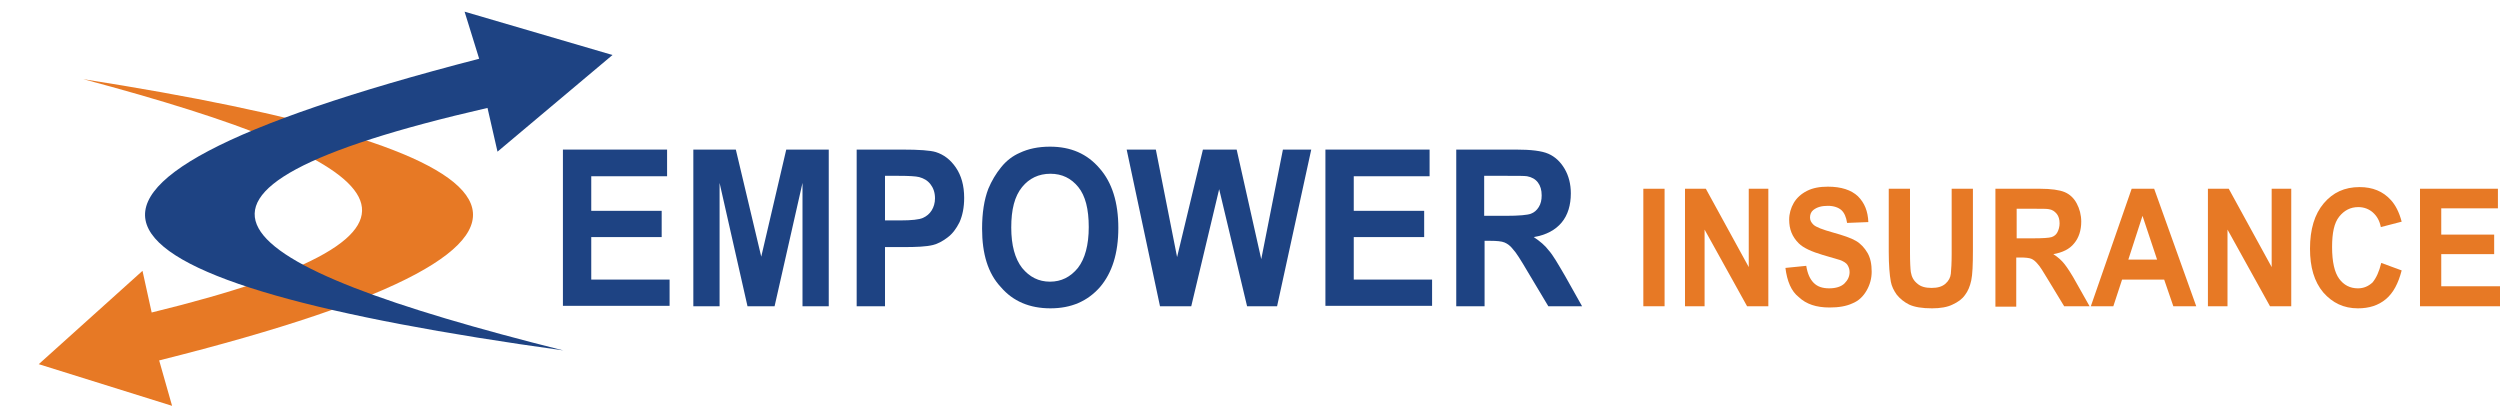<svg enable-background="new 0 0 600 100" viewBox="0 0 600 100" xmlns="http://www.w3.org/2000/svg"><path clip-rule="evenodd" d="m20 19c104.6 16.4 136 38 18.2 67.5l3.1 10.9-32-10 24.9-22.4 2.2 10c79.4-19.4 58.5-36-16.4-56" fill="#e77925" fill-rule="evenodd"/><path clip-rule="evenodd" d="m135.2 84.1c-115.5-16-143.1-38.2-20.2-70l-3.5-11.3 35.5 10.4-27.6 23.2-2.4-10.5c-87.9 20.2-64.7 37.4 18.2 58.2" fill="#1e4383" fill-rule="evenodd"/><path d="m135.1 73.5v-37.6h25v6.4h-18.2v8.3h16.9v6.3h-16.9v10.2h18.8v6.3h-25.6z" fill="#1e4383"/><path d="m166.4 73.5v-37.6h10.2l6.1 25.7 6-25.7h10.2v37.6h-6.3v-29.6l-6.7 29.6h-6.5l-6.7-29.6v29.6z" fill="#1e4383"/><path d="m205.6 73.5v-37.6h10.9c4.1 0 6.8.2 8.1.6 1.9.6 3.5 1.8 4.8 3.7s2 4.3 2 7.3c0 2.3-.4 4.2-1.1 5.8-.8 1.6-1.7 2.8-2.9 3.7s-2.3 1.5-3.5 1.8c-1.6.4-4 .5-7.1.5h-4.4v14.2zm6.8-31.3v10.7h3.7c2.7 0 4.5-.2 5.4-.6s1.6-1 2.1-1.8.8-1.8.8-2.9c0-1.4-.4-2.5-1.1-3.4s-1.6-1.4-2.7-1.7c-.8-.2-2.4-.3-4.9-.3z" fill="#1e4383"/><path d="m235.7 54.9c0-3.8.5-7 1.5-9.6.8-1.9 1.8-3.6 3.1-5.2s2.8-2.7 4.4-3.4c2.1-1 4.5-1.5 7.3-1.5 5 0 8.9 1.7 11.9 5.2 3 3.4 4.5 8.2 4.5 14.3s-1.5 10.8-4.4 14.2c-3 3.4-6.9 5.1-11.9 5.1s-9-1.7-11.9-5.1c-3.1-3.3-4.5-8-4.5-14zm7-.3c0 4.3.9 7.5 2.6 9.7 1.8 2.2 4 3.3 6.7 3.3s4.9-1.1 6.7-3.3c1.7-2.2 2.6-5.5 2.6-9.8s-.8-7.5-2.5-9.6-3.9-3.2-6.7-3.2-5.1 1.1-6.8 3.2c-1.8 2.2-2.6 5.4-2.6 9.7z" fill="#1e4383"/><path d="m278.4 73.5-8-37.6h7l5.1 25.8 6.2-25.8h8.1l5.9 26.3 5.2-26.3h6.8l-8.2 37.6h-7.2l-6.7-28.1-6.7 28.1z" fill="#1e4383"/><path d="m318.1 73.5v-37.6h25v6.4h-18.2v8.3h16.9v6.3h-16.9v10.2h18.8v6.3h-25.6z" fill="#1e4383"/><path d="m349.5 73.5v-37.6h14.3c3.6 0 6.2.3 7.8 1s2.9 1.9 3.9 3.6 1.5 3.7 1.5 5.9c0 2.8-.7 5.2-2.2 7s-3.7 3-6.7 3.5c1.5 1 2.7 2 3.6 3.2 1 1.1 2.2 3.2 3.9 6.1l4.1 7.3h-8.1l-4.9-8.2c-1.7-2.9-2.9-4.8-3.6-5.5-.6-.8-1.3-1.3-2-1.6s-1.9-.4-3.4-.4h-1.4v15.7zm6.8-21.7h5c3.3 0 5.3-.2 6.1-.5s1.4-.8 1.9-1.6.7-1.7.7-2.8c0-1.3-.3-2.3-.9-3.1s-1.5-1.3-2.6-1.5c-.6-.1-2.2-.1-5-.1h-5.3v9.6z" fill="#1e4383"/><g fill="#e77925"><path d="m394.4 73.5v-28.2h5.1v28.2z"/><path d="m404.4 73.5v-28.2h5l10.3 18.8v-18.8h4.7v28.2h-5.1l-10.2-18.4v18.4z"/><path d="m428.5 64.3 5-.5c.3 1.9.9 3.2 1.8 4.1s2.1 1.3 3.7 1.3 2.9-.4 3.7-1.2 1.2-1.7 1.2-2.7c0-.7-.2-1.2-.5-1.7s-1-.9-1.8-1.2c-.6-.2-2-.6-4.1-1.2-2.7-.8-4.7-1.7-5.8-2.8-1.6-1.6-2.3-3.4-2.3-5.7 0-1.4.4-2.8 1.1-4s1.8-2.2 3.2-2.9 3-1 5-1c3.2 0 5.6.8 7.2 2.3 1.6 1.6 2.4 3.6 2.5 6.2l-5.1.2c-.2-1.4-.7-2.5-1.4-3.1s-1.8-1-3.2-1c-1.5 0-2.6.3-3.5 1-.5.4-.8 1-.8 1.8 0 .7.3 1.2.8 1.7.6.6 2.2 1.2 4.7 1.9s4.3 1.3 5.5 2 2.1 1.7 2.8 2.9 1 2.7 1 4.5c0 1.6-.4 3.1-1.2 4.5s-1.9 2.5-3.4 3.1c-1.5.7-3.3 1-5.5 1-3.2 0-5.6-.8-7.4-2.5-1.8-1.4-2.8-3.8-3.2-7z"/><path d="m453.3 45.3h5.1v15.3c0 2.4.1 4 .2 4.7.2 1.2.7 2.1 1.6 2.8.8.7 1.9 1 3.4 1 1.4 0 2.5-.3 3.3-1s1.2-1.5 1.3-2.4c.1-1 .2-2.6.2-4.8v-15.6h5.1v14.8c0 3.4-.1 5.8-.4 7.2s-.8 2.6-1.5 3.5c-.7 1-1.7 1.7-3 2.3-1.2.6-2.9.9-4.9.9-2.4 0-4.2-.3-5.5-.9-1.2-.6-2.2-1.4-3-2.4-.7-1-1.2-2-1.4-3.1-.3-1.6-.5-4-.5-7.2z"/><path d="m478.9 73.5v-28.2h10.7c2.7 0 4.7.3 5.9.8s2.2 1.4 2.9 2.7 1.1 2.8 1.1 4.4c0 2.1-.6 3.9-1.7 5.2-1.1 1.4-2.8 2.2-5 2.6 1.1.7 2 1.5 2.7 2.4s1.7 2.4 2.9 4.6l3.1 5.5h-6.1l-3.7-6.1c-1.3-2.2-2.2-3.6-2.7-4.1-.5-.6-1-1-1.5-1.2s-1.4-.3-2.6-.3h-1v11.8h-5zm5.1-16.3h3.8c2.4 0 4-.1 4.6-.3s1.1-.6 1.4-1.2.5-1.3.5-2.1c0-.9-.2-1.7-.7-2.3s-1.1-1-1.9-1.1c-.4-.1-1.7-.1-3.7-.1h-4z"/><path d="m527.1 73.5h-5.5l-2.2-6.4h-10.1l-2.1 6.4h-5.4l9.8-28.2h5.4zm-9.4-11.2-3.5-10.5-3.4 10.5z"/><path d="m529.9 73.5v-28.2h5l10.3 18.8v-18.8h4.7v28.2h-5.1l-10.2-18.4v18.4z"/><path d="m571.5 63.1 4.9 1.8c-.8 3.1-2 5.4-3.8 6.9s-4 2.2-6.7 2.2c-3.4 0-6.1-1.3-8.3-3.8-2.2-2.6-3.2-6.1-3.2-10.5 0-4.7 1.1-8.3 3.3-10.9s5-3.9 8.6-3.9c3.1 0 5.6 1 7.5 3.1 1.1 1.2 2 2.9 2.6 5.2l-5 1.3c-.3-1.5-.9-2.6-1.9-3.5-.9-.8-2.1-1.3-3.5-1.3-1.9 0-3.4.8-4.6 2.3s-1.7 3.9-1.7 7.3c0 3.6.6 6.1 1.7 7.6s2.6 2.3 4.5 2.3c1.4 0 2.5-.5 3.5-1.4.9-1.1 1.6-2.6 2.1-4.7z"/><path d="m580.8 73.5v-28.2h18.7v4.7h-13.6v6.3h12.7v4.7h-12.7v7.7h14.1v4.8z"/></g></svg>